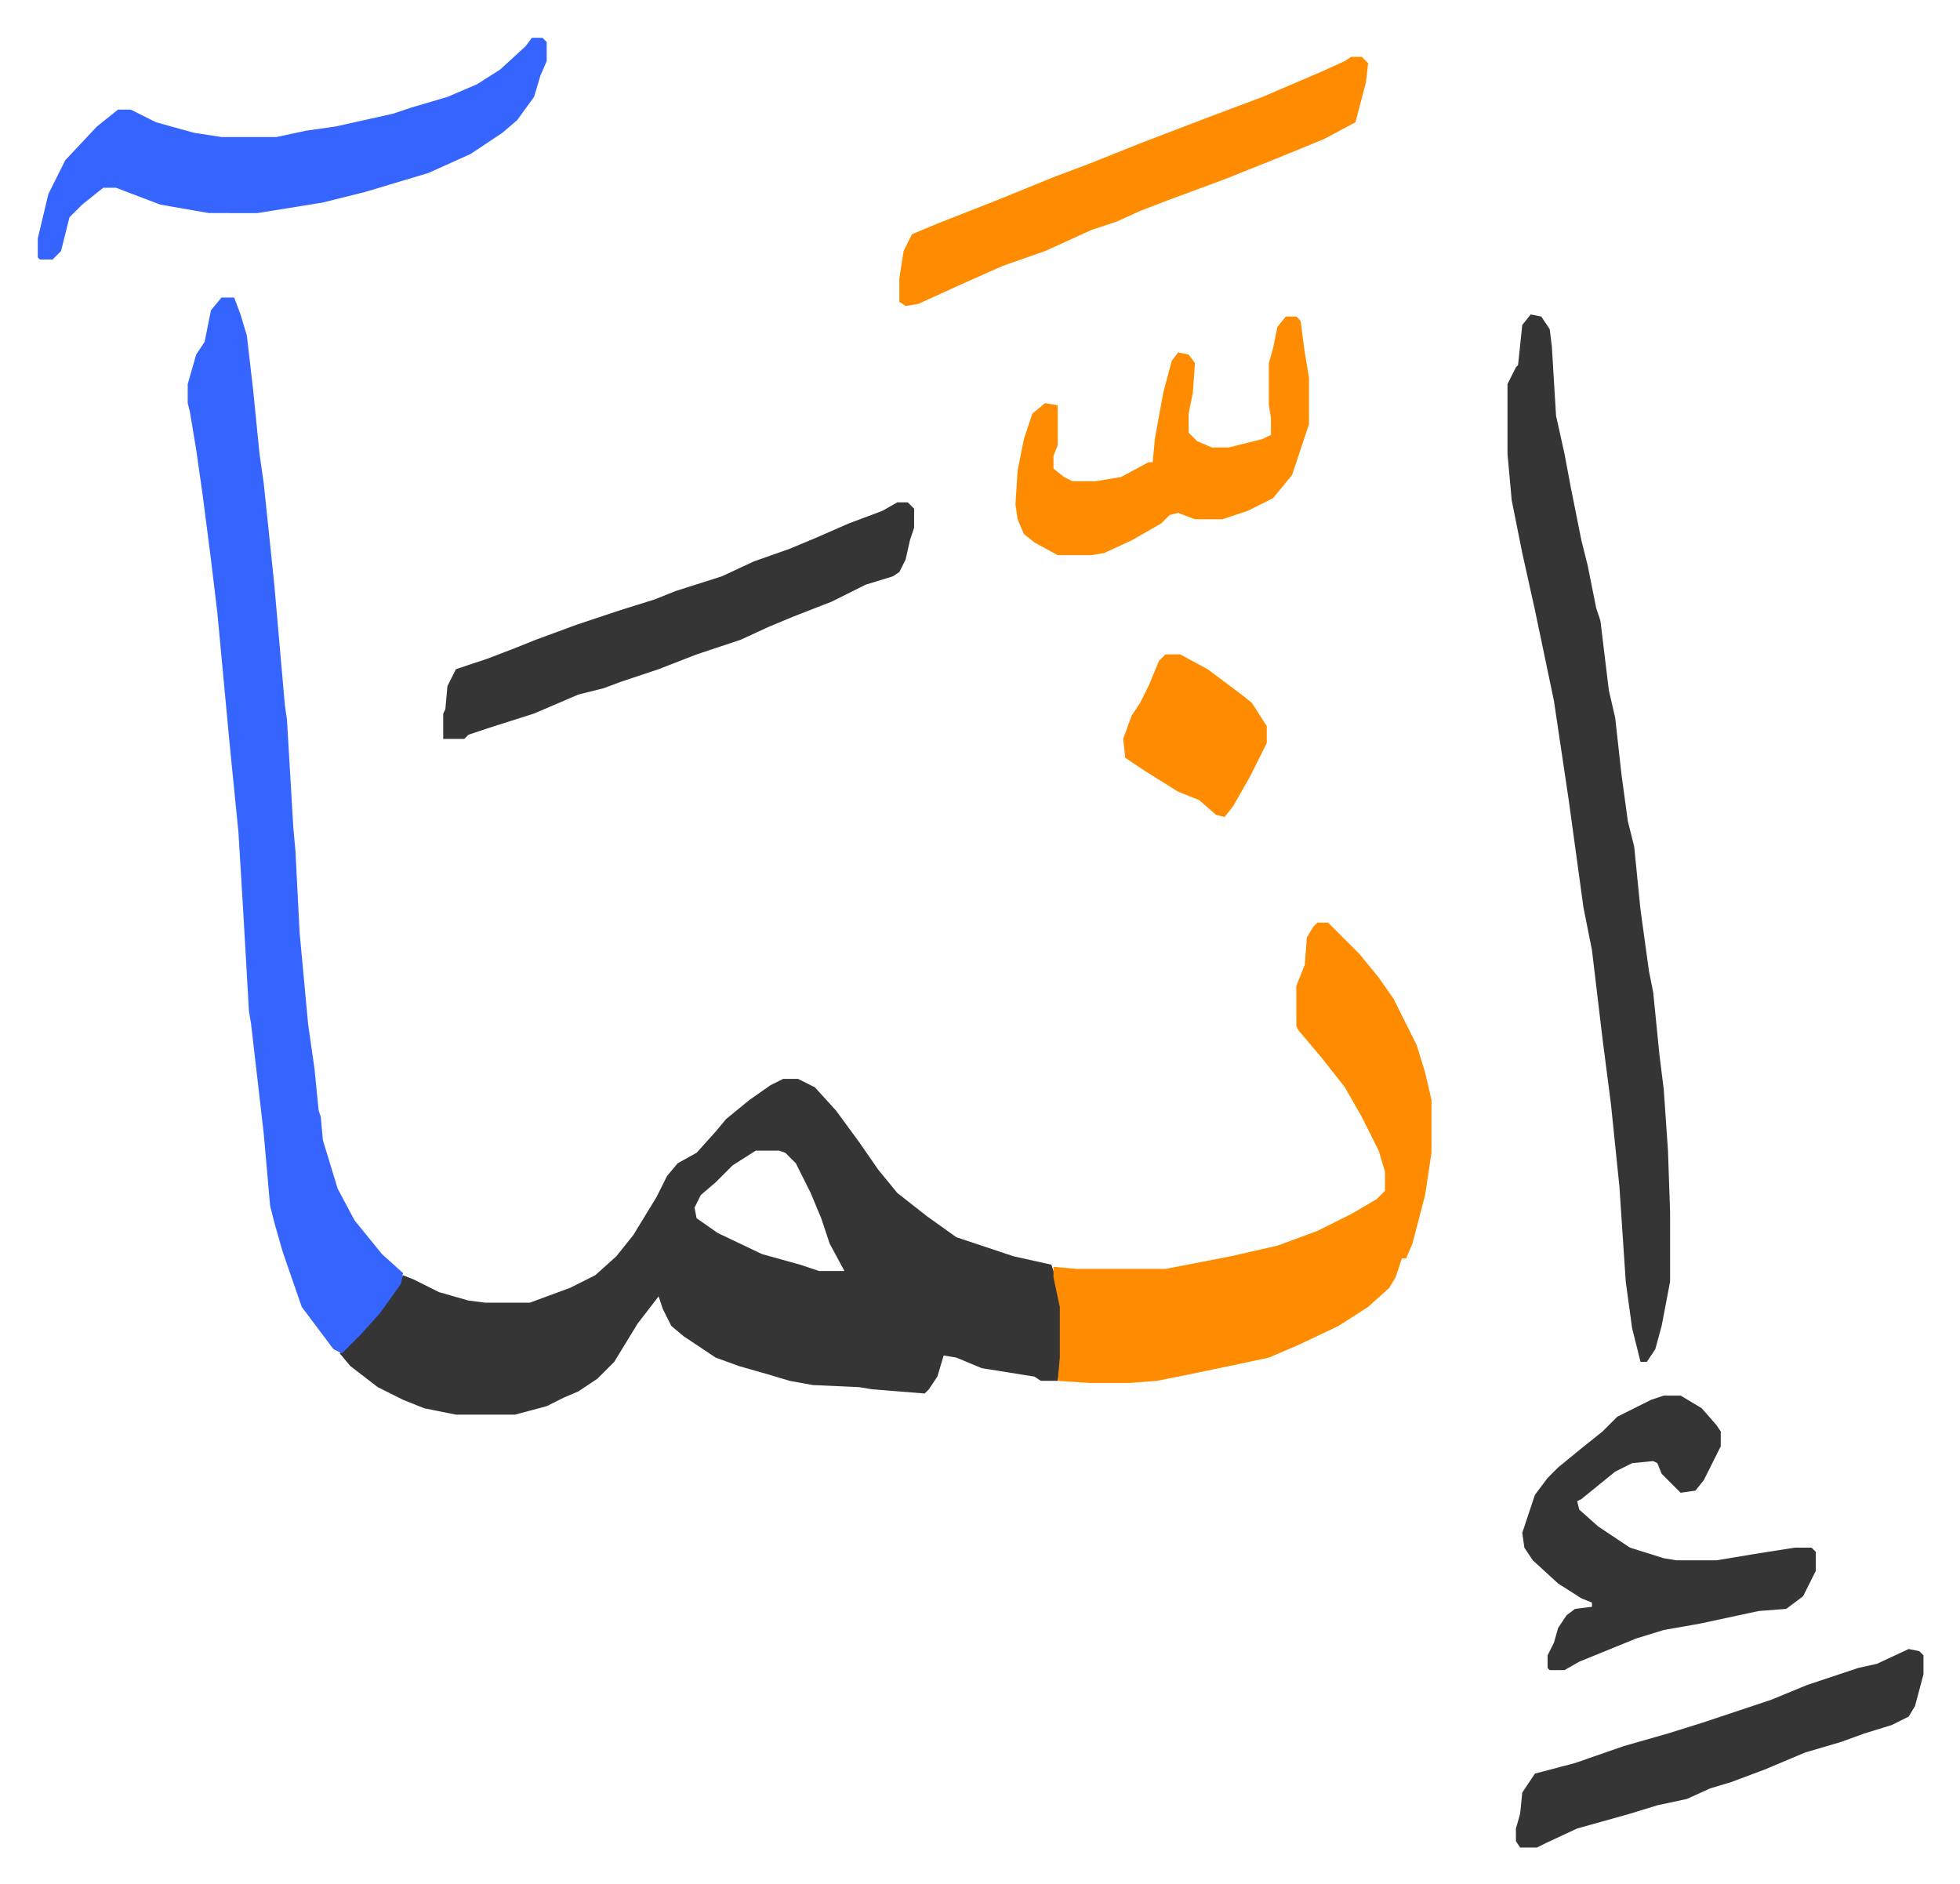 <svg xmlns="http://www.w3.org/2000/svg" viewBox="-17.9 319.1 928.2 892.2">
    <path fill="#353535" id="rule_normal" d="M353 830h7l8 4 10 11 11 15 9 13 9 11 14 11 14 10 27 9 18 4 2 6 3 14v24l-2 11h-8l-3-2-25-4-12-5-6-1-3 10-4 6-2 2-25-2-6-1-22-1-11-2-10-3-14-4-11-4-15-10-6-5-4-8-2-6-10 13-11 18-8 8-9 6-7 3-8 4-15 4h-28l-15-3-10-4-12-6-13-10-5-6 16-16 12-17 2-4 5 2 12 6 14 4 8 1h21l19-7 12-6 10-9 8-10 11-18 5-10 5-6 9-5 9-10 5-6 11-9 10-7zm-13 34-11 7-8 8-7 6-3 6 1 5 10 7 21 10 18 5 9 3h12l-7-13-4-12-5-12-7-14-5-5-3-1z"/>
    <path fill="#3564ff" id="rule_madd_obligatory_4_5_vowels" d="M87 460h6l3 8 3 10 3 26 3 30 2 14 5 48 5 57 1 7 3 51 1 11 2 39 4 43 3 21 2 20 1 3 1 11 7 23 8 15 13 16 10 9-1 5-10 14-9 10-9 9-4-2-15-20-9-26-4-14-2-8-3-34-6-52-1-6-3-52-2-33-4-40-6-64-3-25-4-31-3-21-3-18-1-4v-9l4-14 4-6 3-15z"/>
    <path fill="#ff8c00" id="rule_ghunnah_2_wowels" d="M606 756h5l15 15 9 11 7 10 11 22 4 13 3 13v25l-3 20-6 23-3 7h-2l-3 9-3 5-10 9-14 9-19 9-14 6-14 3-24 5-15 3-13 1h-19l-15-1 1-11v-24l-3-14v-5l11 1h42l31-6 22-5 19-7 16-8 12-7 4-4v-9l-3-10-8-16-8-14-11-14-11-13-1-2v-19l4-10 1-13 3-5z"/>
    <path fill="#353535" id="rule_normal" d="m707 468 5 1 4 6 1 8 2 33 4 18 3 16 5 25 3 12 4 20 2 6 4 33 3 13 3 27 3 22 3 12 3 30 4 29 2 10 3 30 2 16 2 29 1 29v33l-4 21-3 11-4 6h-3l-4-16-3-22-3-45-4-39-4-31-5-42-4-20-7-51-7-47-9-43-6-27-5-25-2-22v-33l4-8 1-1 2-19z"/>
    <path fill="#3564ff" id="rule_madd_obligatory_4_5_vowels" d="M234 337h5l2 2v9l-3 7-3 10-8 11-7 6-15 10-20 9-30 9-20 5-31 5H81l-23-4-21-8h-6l-10 8-6 6-4 16-4 4H1l-1-1v-9l5-21 8-16 15-16 10-8h6l12 6 18 5 13 2h26l14-3 14-2 27-6 9-3 17-5 14-6 11-7 12-11z"/>
    <path fill="#353535" id="rule_normal" d="M770 980h8l10 6 7 8 2 3v7l-8 16-4 5-7 1-9-9-2-5-2-1-10 1-8 4-16 13-2 1 1 4 9 8 15 10 16 5 6 1h19l18-3 19-3h8l2 2v9l-6 12-8 6-13 1-28 6-17 3-13 4-27 11-7 4h-7l-1-1v-6l3-6 2-7 4-6 4-3 8-1v-2l-5-2-11-7-12-11-4-6-1-7 6-18 6-8 5-5 11-9 10-8 7-7 16-8zM407 557h5l3 3v9l-2 6-2 9-3 6-3 2-13 4-16 8-18 7-12 5-13 6-15 5-6 2-18 7-18 6-8 3-12 3-14 6-7 3-22 7-9 3-2 2h-10v-12l1-2 1-11 4-8 6-2 9-3 13-5 10-4 19-7 21-7 16-5 10-4 22-7 15-7 17-6 12-5 16-7 16-6z"/>
    <path fill="#ff8c00" id="rule_ghunnah_2_wowels" d="M622 346h5l3 3-1 9-5 19-15 8-22 9-25 10-27 10-13 5-11 5-12 4-22 10-20 7-18 8-22 10-6 1-3-2v-11l2-13 4-8 12-5 28-11 27-11 16-6 25-10 34-13 24-9 28-12 11-5zm-31 123h5l2 2 2 15 2 12v22l-8 24-9 11-12 6-12 4h-13l-8-3-4 1-4 4-14 8-13 6-6 1h-16l-11-6-5-4-3-7-1-7 1-16 3-15 4-12 6-5 6 1v19l-2 5v6l5 4 4 2h11l12-2 13-7h2l1-11 4-22 4-15 3-4 5 1 3 4-1 14-2 10v9l4 4 7 3h8l16-4 4-2v-8l-1-6v-20l2-7 2-10z"/>
    <path fill="#353535" id="rule_normal" d="m886 1100 5 1 2 2v9l-4 15-3 5-8 4-13 4-11 4-17 5-19 8-16 6-10 3-11 5-14 3-13 4-25 7-15 7-4 2h-8l-2-3v-6l2-7 1-10 6-9 19-5 23-8 21-6 16-5 33-11 17-7 24-8 9-2z"/>
    <path fill="#ff8c00" id="rule_ghunnah_2_wowels" d="M534 629h7l13 7 16 12 5 4 7 11v8l-8 16-8 14-4 5-4-1-8-7-10-4-16-10-9-6-1-9 4-11 4-6 4-8 5-12z"/>
</svg>
